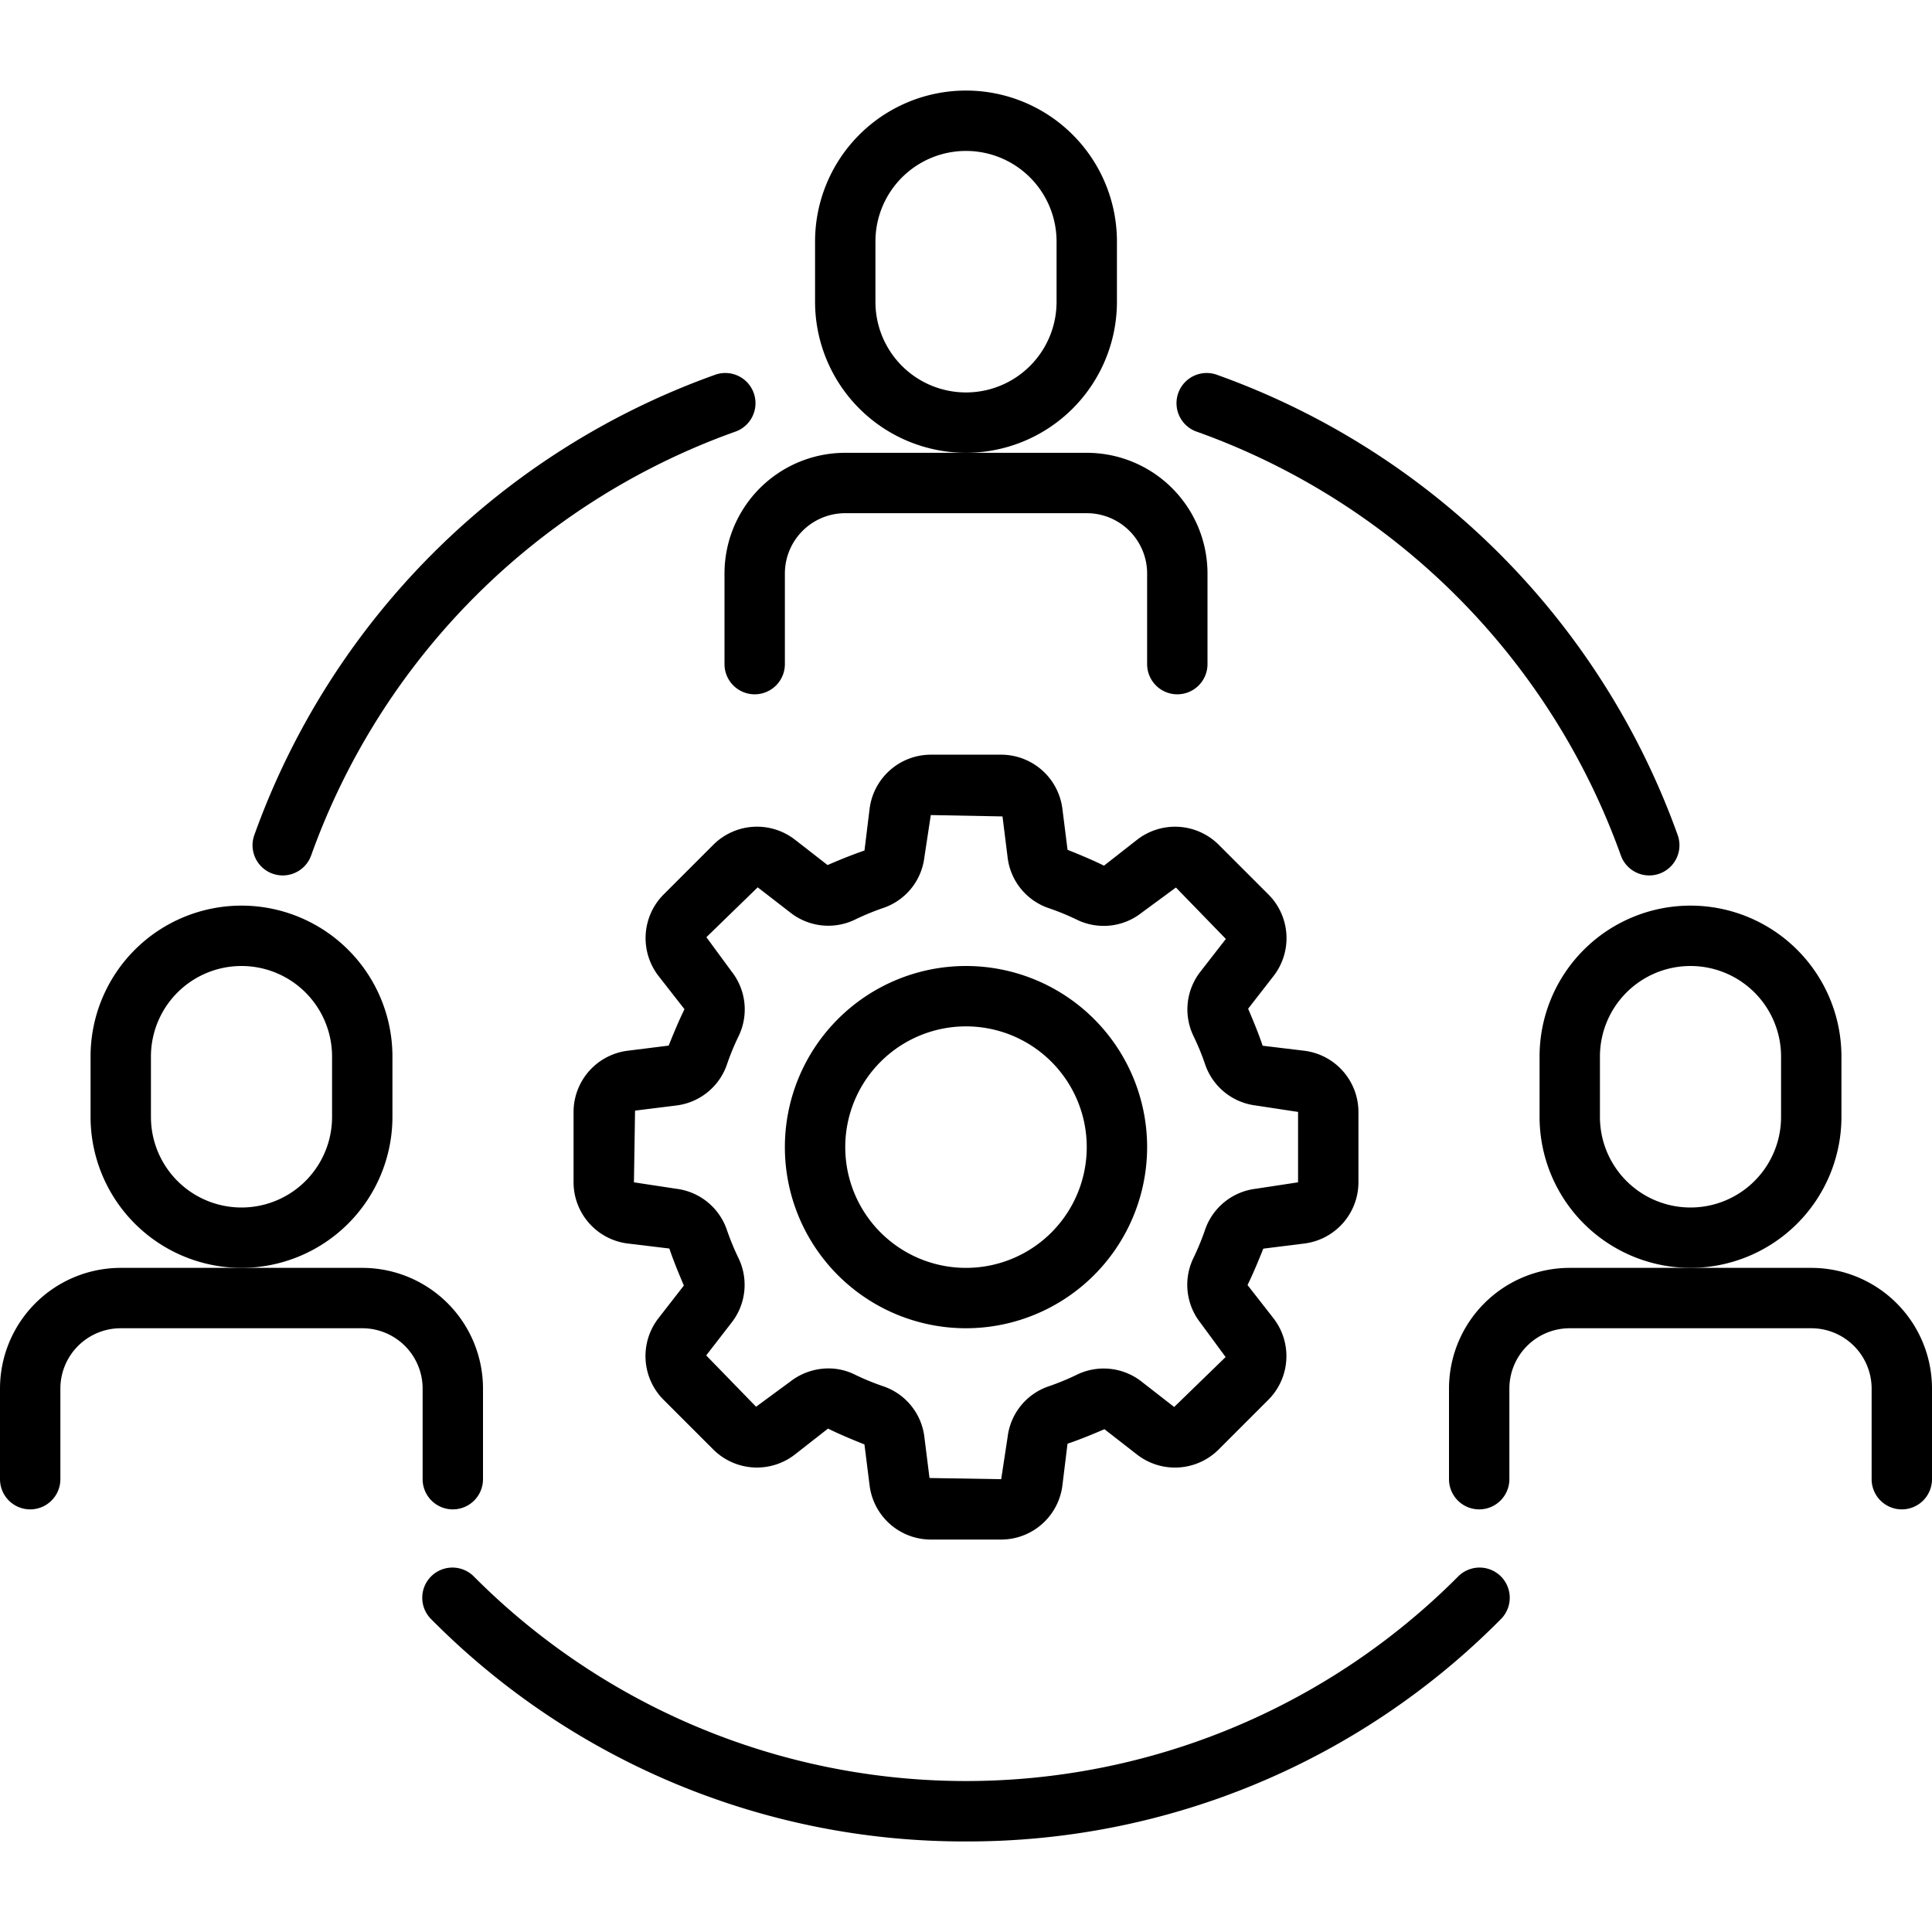 <?xml version="1.0" encoding="UTF-8"?>
<svg xmlns="http://www.w3.org/2000/svg" id="Layer_1" data-name="Layer 1" viewBox="0 0 64 64" width="512" height="512"><path d="M8,42a5.006,5.006,0,0,1-5-5V35a5,5,0,0,1,10,0v2A5.006,5.006,0,0,1,8,42ZM8,32a3,3,0,0,0-3,3v2a3,3,0,0,0,6,0V35A3,3,0,0,0,8,32Z"/><path d="M15,50a1,1,0,0,1-1-1V46a2,2,0,0,0-2-2H4a2,2,0,0,0-2,2v3a1,1,0,0,1-2,0V46a4,4,0,0,1,4-4h8a4,4,0,0,1,4,4v3A1,1,0,0,1,15,50Z"/><path d="M56,42a5.006,5.006,0,0,1-5-5V35a5,5,0,0,1,10,0v2A5.006,5.006,0,0,1,56,42Zm0-10a3,3,0,0,0-3,3v2a3,3,0,0,0,6,0V35A3,3,0,0,0,56,32Z"/><path d="M63,50a1,1,0,0,1-1-1V46a2,2,0,0,0-2-2H52a2,2,0,0,0-2,2v3a1,1,0,0,1-2,0V46a4,4,0,0,1,4-4h8a4,4,0,0,1,4,4v3A1,1,0,0,1,63,50Z"/><path d="M32,15a5.006,5.006,0,0,1-5-5V8A5,5,0,0,1,37,8v2A5.006,5.006,0,0,1,32,15ZM32,5a3,3,0,0,0-3,3v2a3,3,0,0,0,6,0V8A3,3,0,0,0,32,5Z"/><path d="M39,23a1,1,0,0,1-1-1V19a2,2,0,0,0-2-2H28a2,2,0,0,0-2,2v3a1,1,0,0,1-2,0V19a4,4,0,0,1,4-4h8a4,4,0,0,1,4,4v3A1,1,0,0,1,39,23Z"/><path d="M32,61a24.823,24.823,0,0,1-17.708-7.354,1,1,0,1,1,1.416-1.412,23,23,0,0,0,32.584,0,1,1,0,1,1,1.416,1.412A24.83,24.83,0,0,1,32,61Z"/><path d="M54.634,29a1,1,0,0,1-.943-.667A23.22,23.22,0,0,0,39.667,14.308a1,1,0,1,1,.666-1.885A25.232,25.232,0,0,1,55.577,27.667,1,1,0,0,1,54.634,29Z"/><path d="M9.366,29a1,1,0,0,1-.943-1.333A25.232,25.232,0,0,1,23.667,12.423a1,1,0,1,1,.666,1.885A23.22,23.22,0,0,0,10.309,28.333,1,1,0,0,1,9.366,29Z"/><path d="M33.166,51H30.834a2.047,2.047,0,0,1-2.027-1.79l-.171-1.361c-.414-.166-.82-.334-1.207-.525l-1.1.861a2.048,2.048,0,0,1-2.7-.168l-1.649-1.649a2.047,2.047,0,0,1-.168-2.7l.842-1.083c-.174-.408-.342-.815-.481-1.226l-1.386-.167A2.047,2.047,0,0,1,19,39.166V36.834a2.047,2.047,0,0,1,1.79-2.027l1.361-.17c.163-.407.331-.813.523-1.206l-.859-1.1a2.048,2.048,0,0,1,.168-2.7l1.649-1.649a2.049,2.049,0,0,1,2.7-.168l1.082.842c.4-.172.808-.34,1.223-.481l.17-1.386A2.047,2.047,0,0,1,30.834,25h2.332a2.047,2.047,0,0,1,2.027,1.79l.171,1.361c.414.166.82.334,1.207.525l1.1-.861a2.049,2.049,0,0,1,2.7.168l1.649,1.649a2.047,2.047,0,0,1,.168,2.7l-.842,1.083c.175.41.343.816.481,1.226l1.386.167A2.047,2.047,0,0,1,45,36.834v2.332a2.047,2.047,0,0,1-1.79,2.027l-1.361.17c-.164.408-.332.815-.523,1.206l.859,1.1a2.048,2.048,0,0,1-.168,2.7l-1.649,1.649a2.048,2.048,0,0,1-2.7.168l-1.082-.842c-.4.172-.808.34-1.223.481l-.17,1.386A2.047,2.047,0,0,1,33.166,51Zm-5.719-5.669a1.963,1.963,0,0,1,.862.2,8.289,8.289,0,0,0,.975.4,2.028,2.028,0,0,1,1.337,1.67l.17,1.36L33.166,49l.213-1.4a2.027,2.027,0,0,1,1.338-1.669,8.34,8.34,0,0,0,.972-.4,2.031,2.031,0,0,1,2.125.235l1.082.842L40.6,44.954l-.838-1.14a2.032,2.032,0,0,1-.236-2.124,8.537,8.537,0,0,0,.4-.972A2.033,2.033,0,0,1,41.6,39.379l1.4-.213V36.834l-1.4-.213a2.035,2.035,0,0,1-1.67-1.337,8.086,8.086,0,0,0-.4-.976,2.029,2.029,0,0,1,.236-2.121l.842-1.083L38.954,29.4l-1.139.838a2.029,2.029,0,0,1-2.124.237,8.289,8.289,0,0,0-.975-.4,2.028,2.028,0,0,1-1.337-1.67l-.17-1.36L30.834,27l-.213,1.4a2.027,2.027,0,0,1-1.338,1.669,8.34,8.34,0,0,0-.972.4,2.031,2.031,0,0,1-2.125-.235L25.1,29.394,23.4,31.046l.838,1.14a2.03,2.03,0,0,1,.236,2.124,8.188,8.188,0,0,0-.4.972A2.033,2.033,0,0,1,22.4,36.621l-1.363.17L21,39.166l1.4.213a2.035,2.035,0,0,1,1.67,1.337,8.419,8.419,0,0,0,.4.974,2.032,2.032,0,0,1-.235,2.123L23.394,44.9,25.046,46.6l1.139-.838A2.062,2.062,0,0,1,27.447,45.331Z"/><path d="M32,44a6,6,0,1,1,6-6A6.006,6.006,0,0,1,32,44Zm0-10a4,4,0,1,0,4,4A4,4,0,0,0,32,34Z"/></svg>

